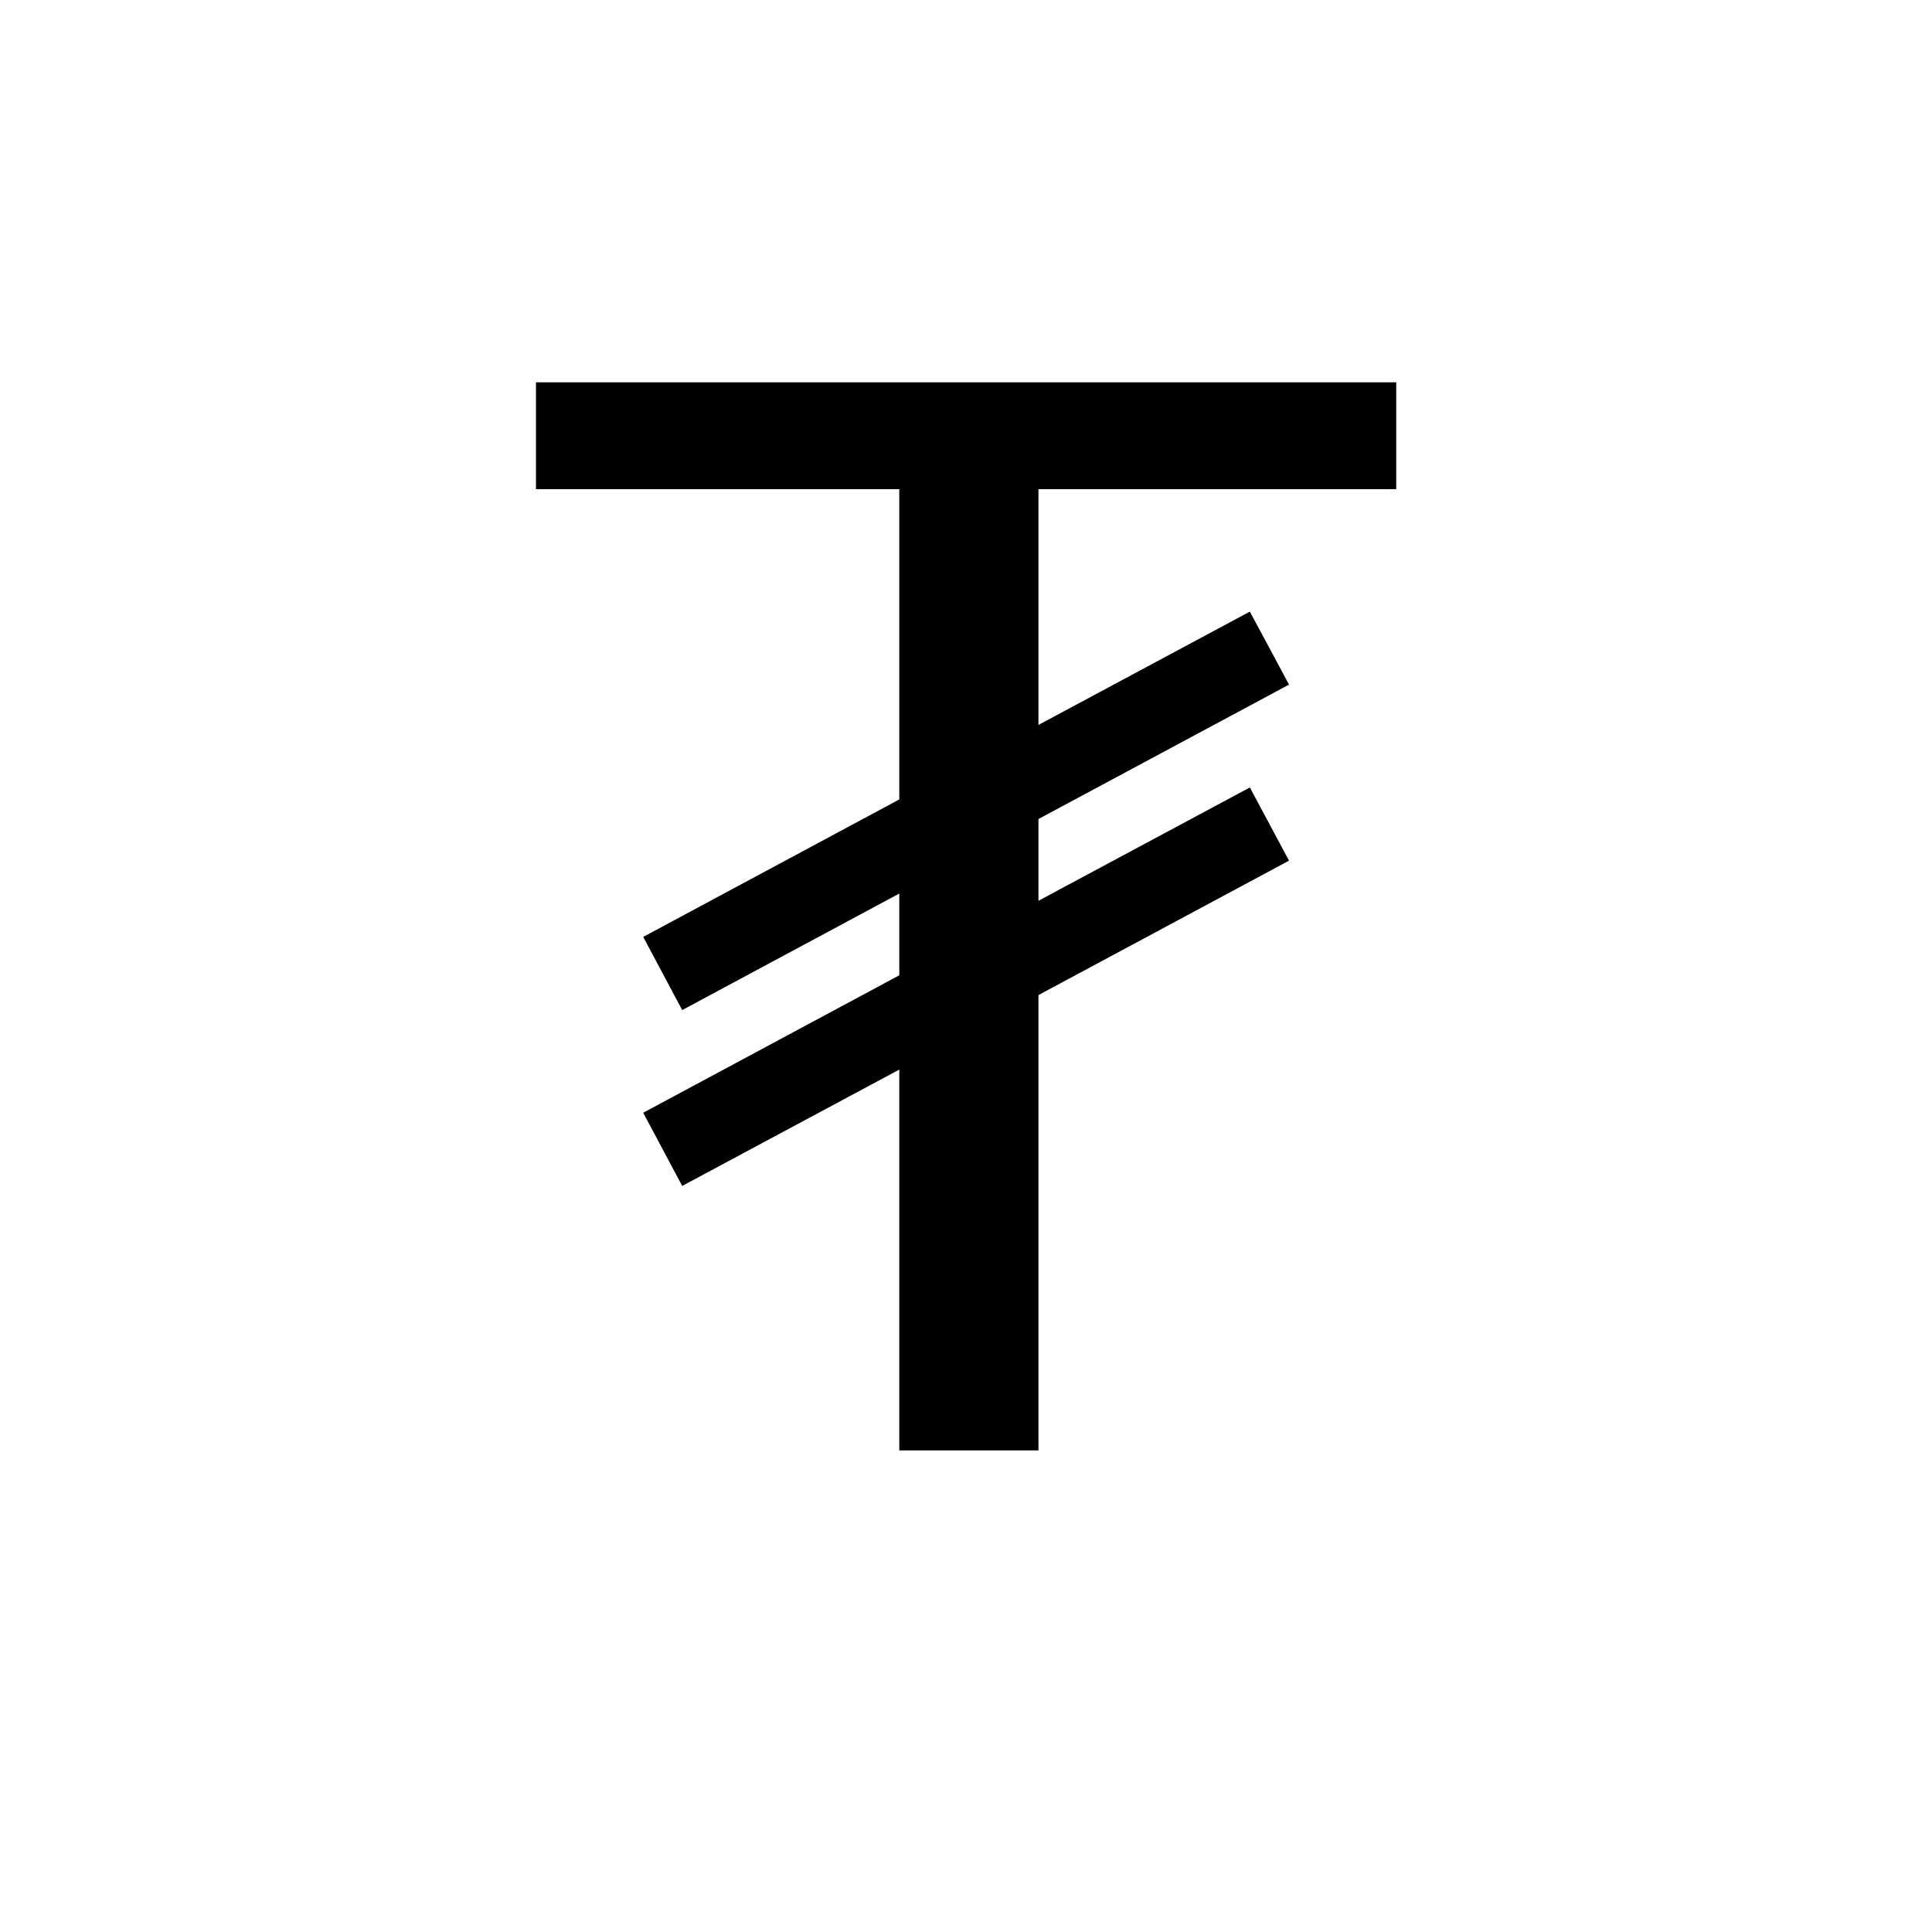 <?xml version="1.0" encoding="UTF-8"?>
<!-- Uploaded to: SVG Repo, www.svgrepo.com, Generator: SVG Repo Mixer Tools -->
<svg fill="#000000" width="800px" height="800px" version="1.1" viewBox="144 144 512 512" xmlns="http://www.w3.org/2000/svg">
 <path d="m419.2 273.64v62.473l56.023-30.027 10.379 19.344-66.402 35.621v21.664l56.023-30.027 10.379 19.395-66.402 35.621v120.66h-36.879v-100.91l-57.535 30.832-10.328-19.395 67.863-36.426v-21.664l-57.535 30.883-10.328-19.398 67.863-36.426v-82.219h-96.281v-28.316h227.98v28.316z"/>
</svg>